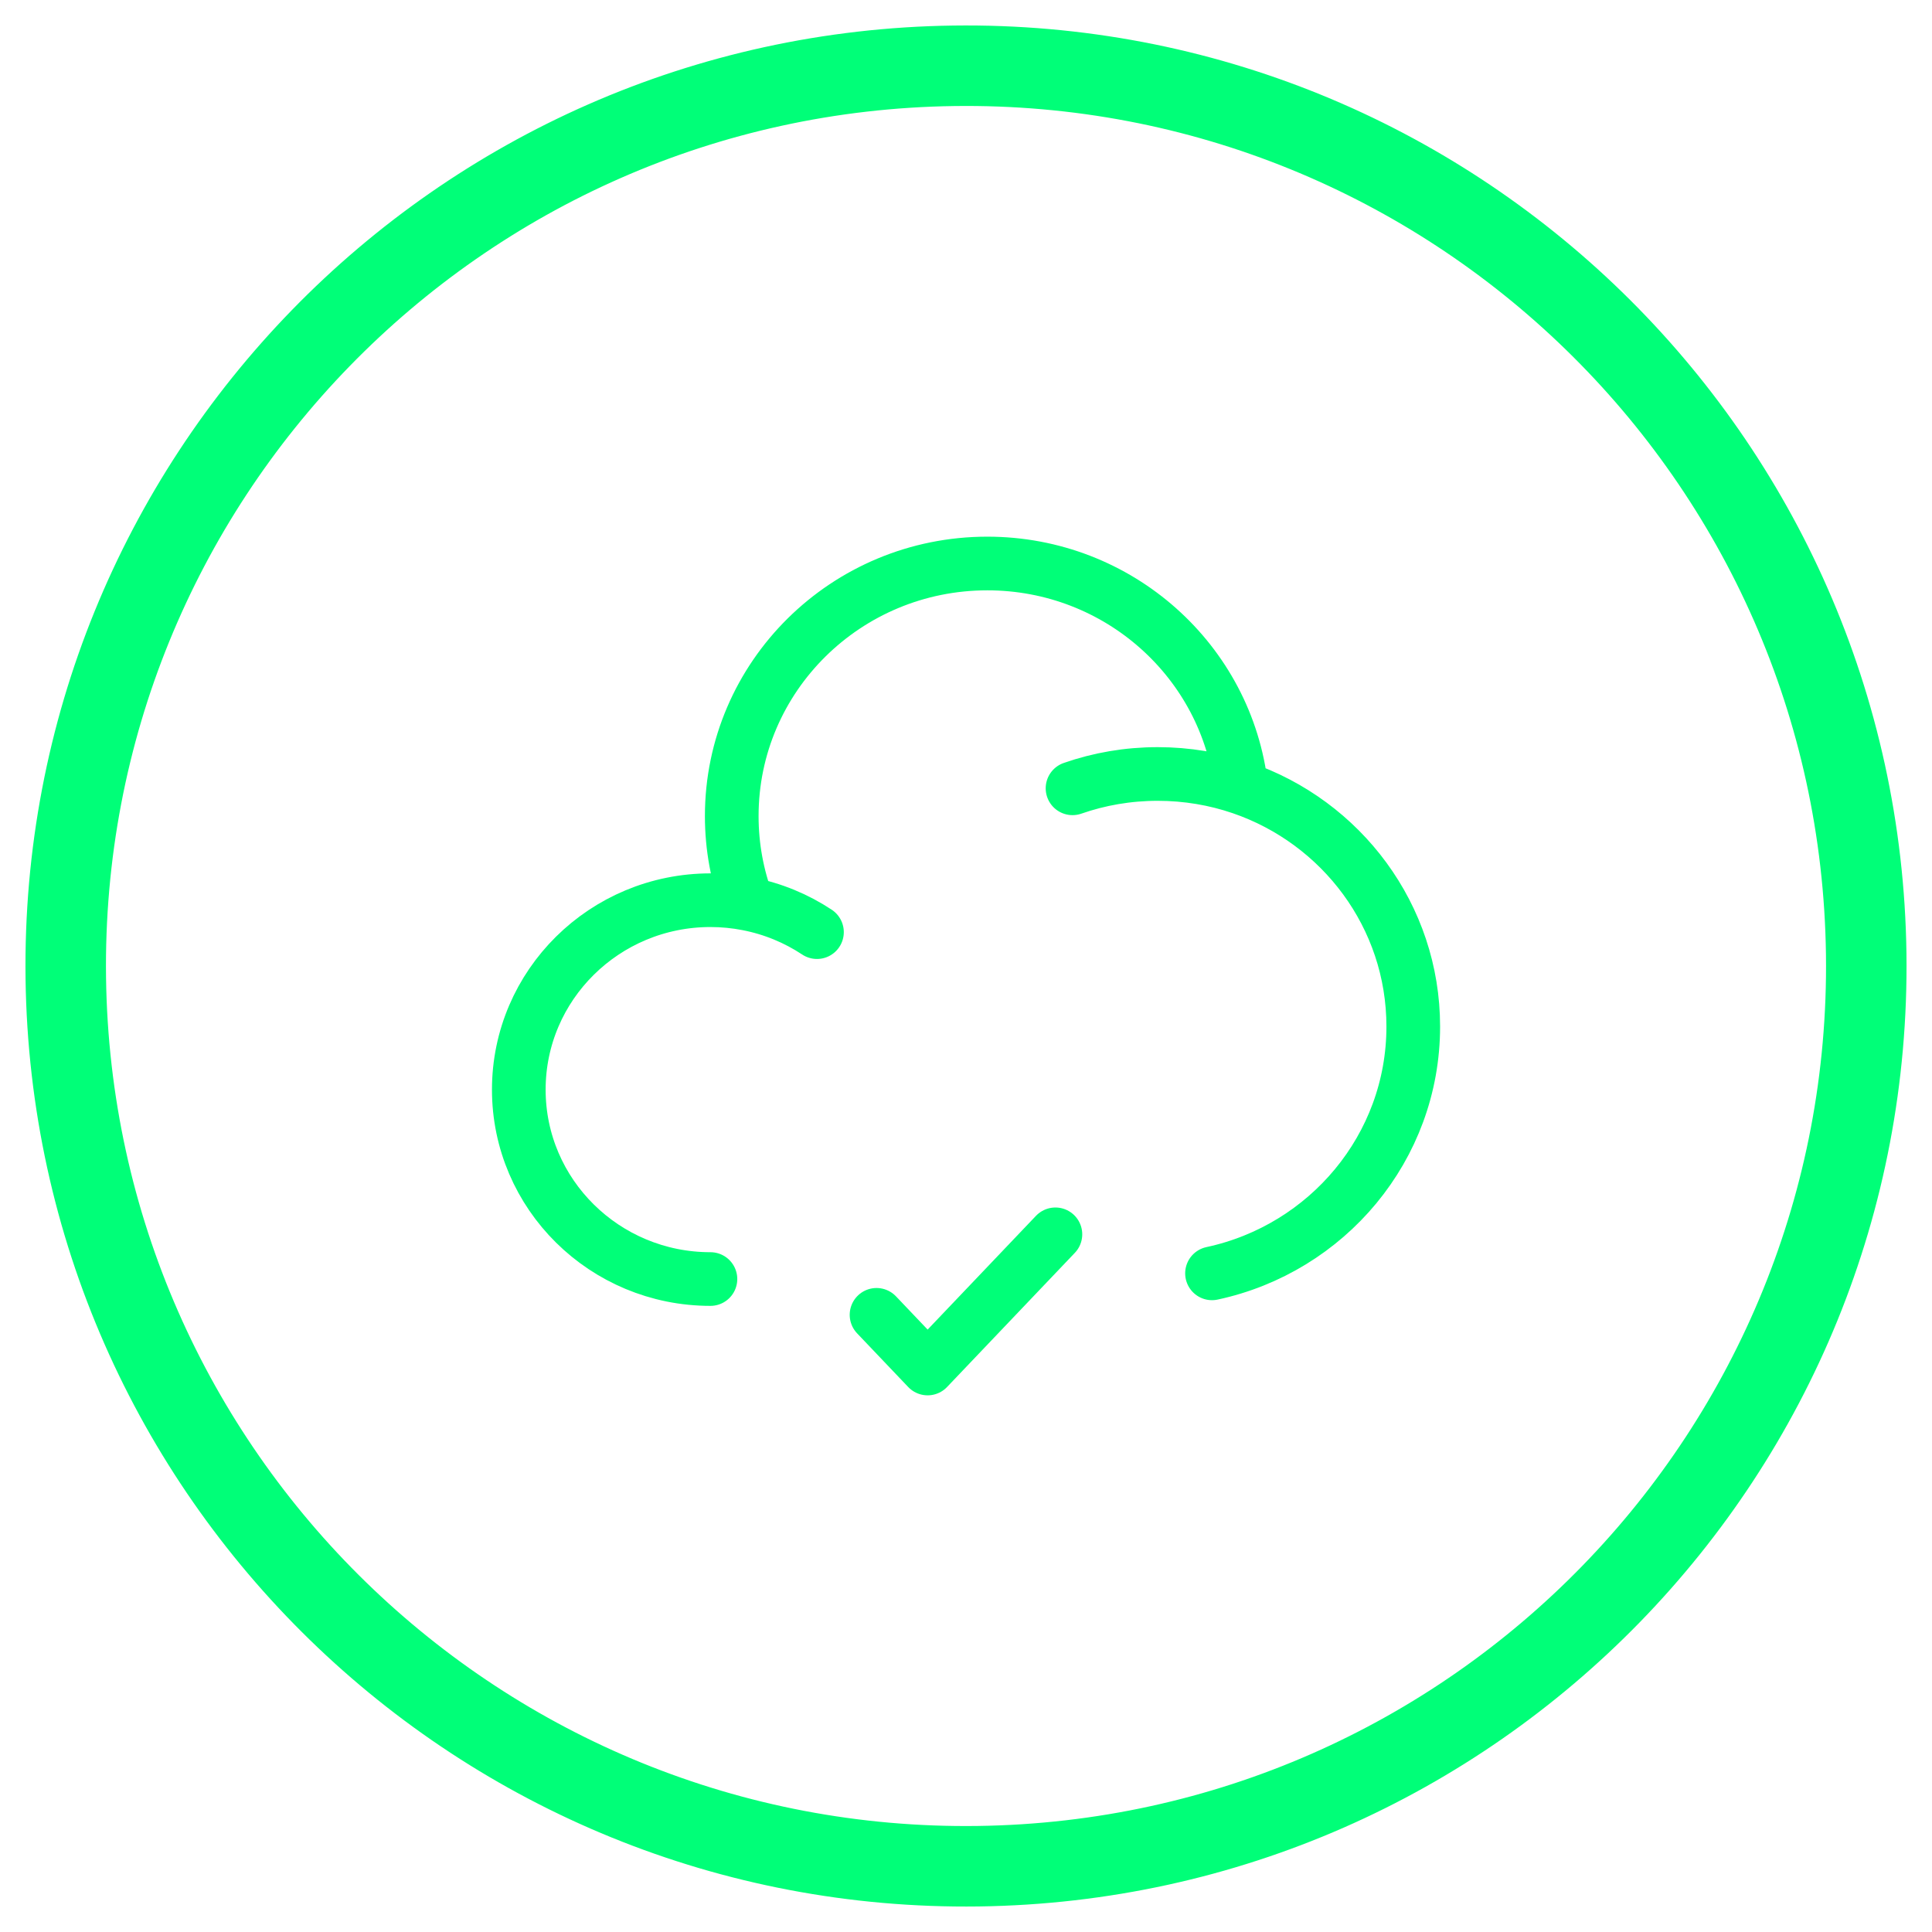 <svg width="36" height="36" viewBox="0 0 36 36" fill="none" xmlns="http://www.w3.org/2000/svg">
<path d="M13.238 23.833C11.266 23.833 9.667 22.253 9.667 20.304C9.667 18.355 11.266 16.774 13.238 16.774C13.475 16.774 13.707 16.797 13.931 16.841M19.985 14.689C20.481 14.516 21.015 14.422 21.572 14.422C22.117 14.422 22.641 14.512 23.13 14.679M13.931 16.841C13.739 16.331 13.635 15.781 13.635 15.206C13.635 12.607 15.767 10.5 18.397 10.5C20.847 10.5 22.865 12.328 23.13 14.679M13.931 16.841C14.401 16.932 14.838 17.114 15.223 17.369M23.13 14.679C24.994 15.317 26.334 17.068 26.334 19.128C26.334 21.383 24.727 23.268 22.584 23.727" stroke="#00FF78" stroke-linecap="round"/>
<path d="M16.333 24.5L17.285 25.5L19.666 23" stroke="#00FF78" stroke-linecap="round" stroke-linejoin="round"/>
<path fill-rule="evenodd" clip-rule="evenodd" d="M18.226 34.774C8.961 34.899 1.351 27.491 1.226 18.226C1.101 8.961 8.509 1.351 17.774 1.226C27.039 1.101 34.649 8.509 34.774 17.774C34.899 27.039 27.491 34.649 18.226 34.774Z" stroke="#00FF78" stroke-width="1.5" stroke-linecap="round" stroke-linejoin="round"/>
</svg>

